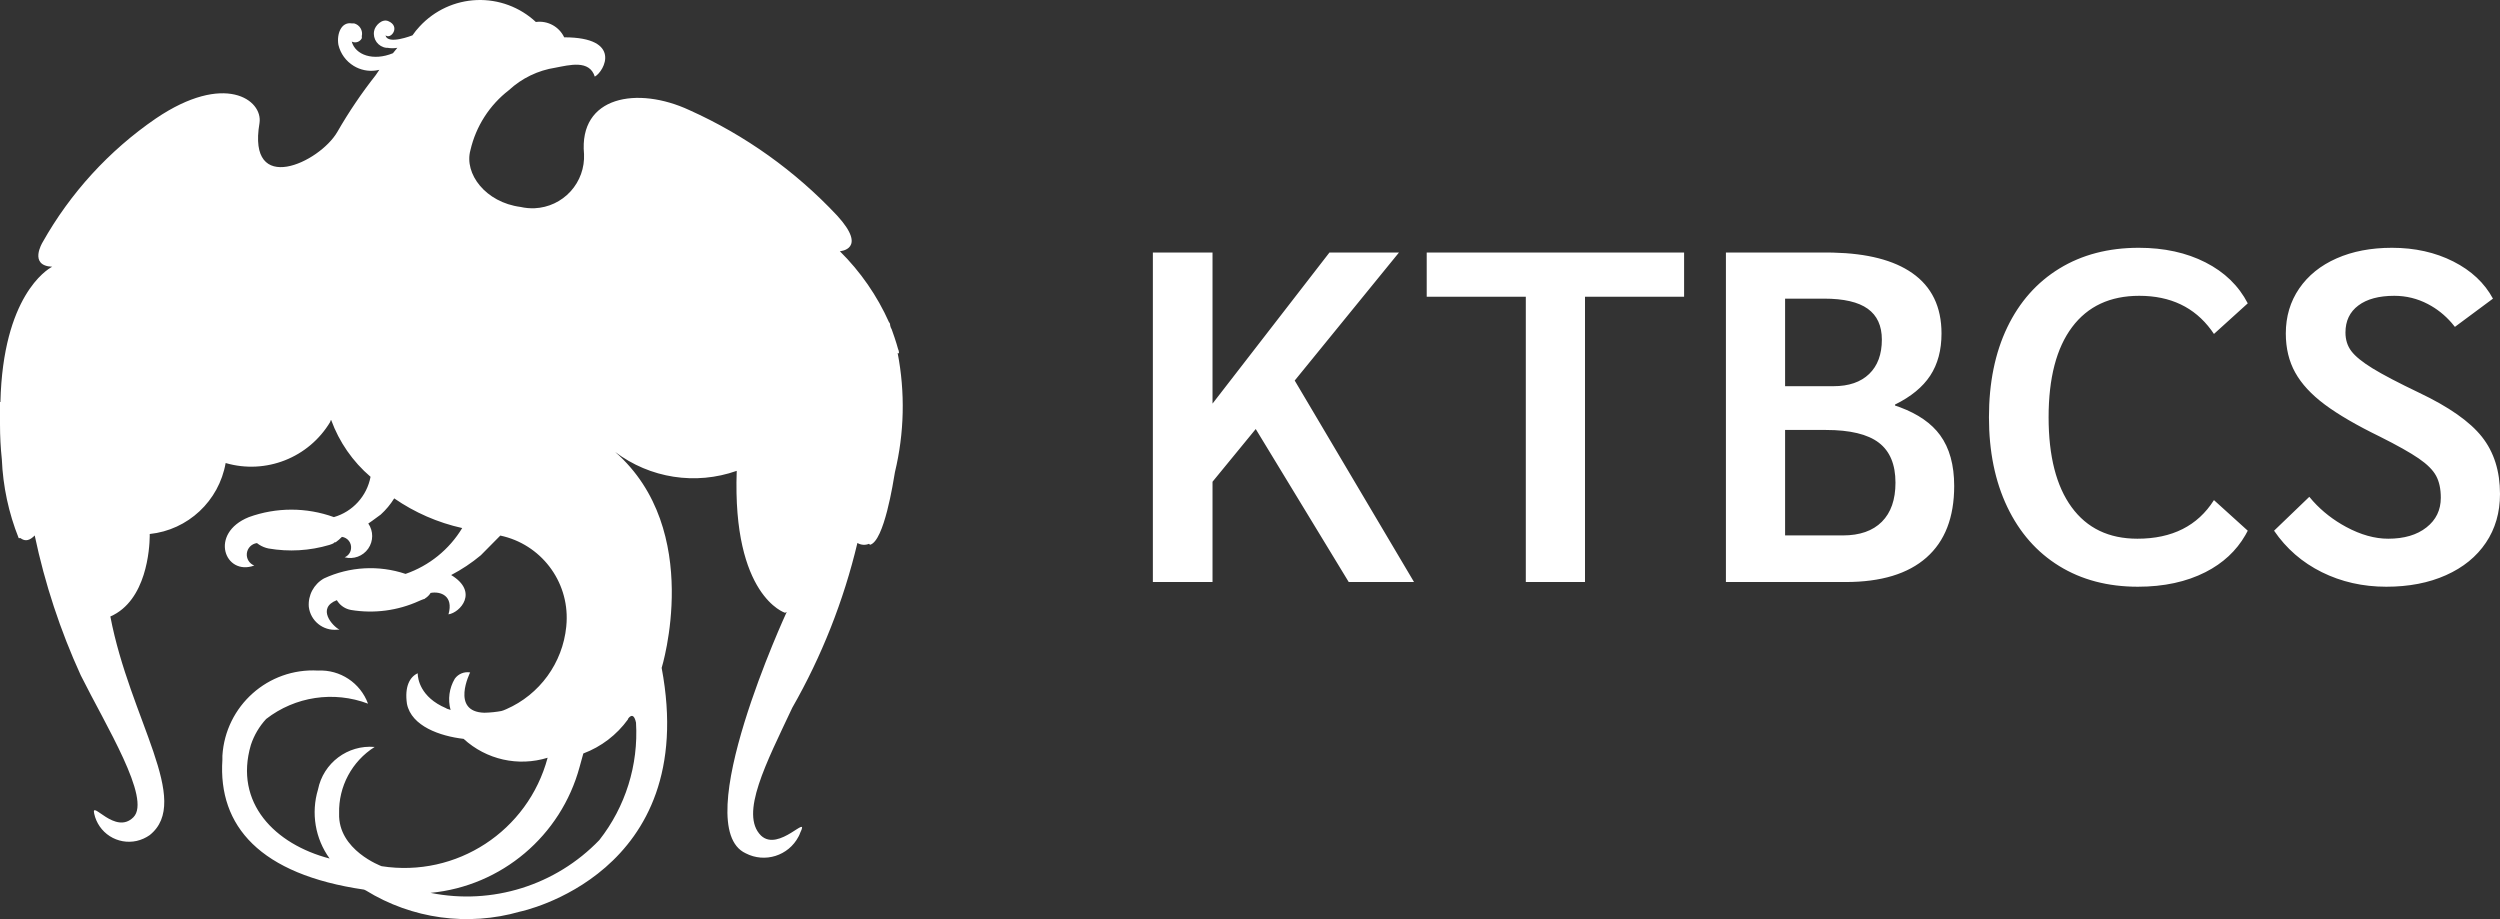<svg width="136" height="50" viewBox="0 0 136 50" fill="none" xmlns="http://www.w3.org/2000/svg">
<rect x="0" y="0" width="136" height="50" fill="#333333" stroke="none"/>
<path d="M25.942 0.003C27.127 -0.042 28.282 0.387 29.151 1.196C29.791 1.109 30.414 1.446 30.692 2.03C33.859 2.03 32.888 3.875 32.357 4.169C32.064 3.242 30.985 3.536 30.214 3.682C29.27 3.828 28.389 4.253 27.687 4.902C26.632 5.715 25.891 6.87 25.591 8.169C25.236 9.451 26.416 11.011 28.319 11.258C28.571 11.316 28.831 11.339 29.089 11.328C29.836 11.293 30.538 10.963 31.041 10.41C31.544 9.857 31.807 9.125 31.771 8.378C31.478 5.219 34.684 4.679 37.504 5.991C40.535 7.353 43.267 9.303 45.541 11.729C47.229 13.575 45.688 13.667 45.688 13.667C46.81 14.777 47.717 16.087 48.362 17.529C48.391 17.552 48.41 17.585 48.416 17.621L48.43 17.724C48.445 17.791 48.471 17.856 48.508 17.915C48.755 18.594 48.855 18.988 48.855 18.988C48.892 19.062 48.908 19.145 48.901 19.227L48.832 19.204C49.246 21.35 49.196 23.559 48.685 25.683C48.593 26.224 48.1 29.436 47.329 29.637L47.275 29.583C47.069 29.669 46.834 29.652 46.643 29.537C45.895 32.68 44.702 35.699 43.099 38.502C41.688 41.507 40.224 44.286 41.396 45.453C42.367 46.379 44.069 44.194 43.53 45.306C43.506 45.378 43.475 45.448 43.438 45.514C42.891 46.557 41.606 46.961 40.563 46.418C37.404 44.951 42.798 33.29 42.798 33.29L42.706 33.336C42.706 33.336 39.831 32.44 40.078 25.614C37.842 26.405 35.359 26.019 33.466 24.587C38.306 28.842 35.994 36.333 35.994 36.333C38.113 47.592 28.288 49.592 28.288 49.592C25.456 50.407 22.413 49.989 19.904 48.441L19.804 48.395C14.14 47.569 11.859 44.935 12.098 41.329C12.102 41.257 12.102 41.185 12.098 41.113C12.264 38.397 14.589 36.325 17.299 36.479C18.501 36.418 19.603 37.147 20.02 38.279C18.154 37.573 16.056 37.889 14.479 39.112C14.104 39.518 13.82 40 13.647 40.526C12.722 43.684 14.965 45.931 17.931 46.704C17.146 45.62 16.913 44.232 17.299 42.95C17.588 41.504 18.916 40.507 20.382 40.634C19.146 41.412 18.411 42.786 18.448 44.248C18.378 46.248 20.759 47.121 20.759 47.121C24.832 47.754 28.726 45.21 29.791 41.221C28.194 41.717 26.454 41.326 25.221 40.194C23.942 40.047 22.385 39.506 22.139 38.294C22 37.352 22.293 36.819 22.724 36.626L22.725 36.672C22.732 36.9 22.848 37.925 24.266 38.526C24.312 38.572 24.412 38.572 24.512 38.626C24.353 38.049 24.436 37.433 24.743 36.919C24.934 36.657 25.256 36.526 25.576 36.58C25.576 36.58 24.497 38.719 26.346 38.773C26.672 38.766 26.997 38.733 27.317 38.672H27.271L27.358 38.655L27.538 38.581C29.359 37.786 30.609 36.065 30.805 34.085L30.823 33.846C30.944 31.6 29.413 29.6 27.217 29.135L26.154 30.209C25.657 30.623 25.117 30.983 24.543 31.282C26.061 32.201 25.028 33.328 24.397 33.421C24.689 32.402 23.957 32.155 23.426 32.255C23.352 32.375 23.252 32.475 23.133 32.548L23.107 32.572C23.087 32.586 23.064 32.593 23.04 32.595C22.94 32.641 22.894 32.641 22.794 32.695C21.636 33.221 20.349 33.39 19.095 33.182L18.976 33.154C18.704 33.076 18.47 32.896 18.324 32.649C17.207 33.081 18.085 34.062 18.471 34.255H18.34C17.575 34.328 16.891 33.776 16.799 33.012C16.75 32.38 17.072 31.778 17.623 31.467C19.017 30.82 20.605 30.732 22.062 31.22C23.348 30.775 24.439 29.893 25.144 28.726C23.819 28.432 22.563 27.884 21.445 27.112C21.243 27.438 20.996 27.734 20.713 27.992C20.328 28.286 20.035 28.479 20.035 28.479C20.319 28.891 20.317 29.437 20.03 29.847C19.743 30.257 19.232 30.444 18.748 30.317C18.938 30.239 19.071 30.065 19.095 29.861C19.117 29.709 19.077 29.553 18.985 29.43C18.892 29.307 18.754 29.226 18.602 29.205C18.498 29.313 18.384 29.411 18.263 29.498H18.209C18.116 29.599 18.016 29.599 17.916 29.645C16.844 29.963 15.712 30.029 14.61 29.838L14.474 29.804C14.294 29.75 14.126 29.662 13.978 29.544C13.69 29.581 13.464 29.809 13.429 30.097C13.395 30.386 13.561 30.661 13.832 30.765C12.229 31.352 11.351 29.012 13.539 28.131C15.033 27.59 16.669 27.59 18.163 28.131C19.187 27.836 19.959 26.988 20.158 25.938C19.19 25.111 18.452 24.047 18.016 22.849L17.97 22.896V22.942C16.802 24.901 14.463 25.825 12.275 25.189C11.912 27.255 10.227 28.831 8.145 29.05L8.145 29.179C8.136 29.82 7.982 32.675 6.003 33.537C7.074 39.143 10.457 43.576 8.145 45.429C7.931 45.58 7.691 45.687 7.436 45.746C6.933 45.858 6.406 45.765 5.972 45.487C5.538 45.209 5.233 44.768 5.124 44.263C4.947 43.483 6.273 45.453 7.259 44.456C8.245 43.46 5.749 39.46 4.392 36.734C3.279 34.299 2.439 31.748 1.888 29.128L1.8 29.213C1.512 29.464 1.292 29.408 1.117 29.274H1.017C0.471 27.908 0.161 26.459 0.1 24.988C0.033 24.357 0 23.723 0 23.089V21.869H0.023C0.161 16.12 2.549 14.668 2.819 14.522L2.841 14.511C1.541 14.455 2.312 13.189 2.312 13.189C3.824 10.498 5.933 8.191 8.476 6.447C12.214 3.914 14.31 5.428 14.117 6.694C13.431 10.694 17.377 8.849 18.348 7.181C18.968 6.102 19.666 5.069 20.436 4.092L20.636 3.798L20.457 3.833C20.036 3.895 19.606 3.808 19.24 3.584C18.821 3.329 18.522 2.917 18.409 2.439C18.309 1.86 18.556 1.173 19.141 1.273H19.265C19.569 1.353 19.754 1.661 19.681 1.968C19.687 2.006 19.687 2.045 19.681 2.084C19.578 2.283 19.334 2.363 19.134 2.261C19.334 2.995 20.305 3.335 21.376 2.895L21.615 2.601C21.439 2.632 21.259 2.632 21.083 2.601H21.014C20.802 2.575 20.611 2.462 20.485 2.29C20.36 2.117 20.311 1.9 20.351 1.69C20.397 1.397 20.782 1.003 21.122 1.149C21.807 1.435 21.268 2.169 20.975 1.922C21.075 2.462 22.439 1.922 22.439 1.922C22.557 1.749 22.688 1.586 22.832 1.435C23.638 0.563 24.757 0.048 25.942 0.003ZM34.599 39.313C34.453 38.626 34.16 39.112 34.16 39.112V39.136C33.55 39.979 32.706 40.624 31.733 40.989L31.532 41.715C30.518 45.472 27.285 48.205 23.418 48.572C26.768 49.248 30.231 48.165 32.603 45.7C34.027 43.888 34.737 41.615 34.599 39.313ZM116.35 13.48C117.73 13.48 118.939 13.745 119.979 14.274C121.018 14.803 121.784 15.546 122.278 16.502L120.439 18.167L120.29 17.954C119.375 16.713 118.07 16.092 116.376 16.092C114.791 16.092 113.573 16.66 112.722 17.795C111.87 18.931 111.444 20.565 111.444 22.699C111.444 24.816 111.861 26.446 112.696 27.59C113.531 28.734 114.723 29.306 116.274 29.306C118.164 29.306 119.553 28.606 120.439 27.206L122.278 28.87L122.149 29.109C121.655 29.967 120.931 30.639 119.979 31.124C118.939 31.653 117.713 31.918 116.299 31.918C114.664 31.918 113.237 31.542 112.019 30.791C110.801 30.04 109.86 28.969 109.195 27.577C108.531 26.186 108.199 24.56 108.199 22.699C108.199 20.821 108.531 19.191 109.195 17.808C109.86 16.425 110.805 15.358 112.032 14.607C113.258 13.856 114.698 13.48 116.35 13.48ZM130.123 13.48C131.366 13.48 132.478 13.728 133.458 14.223C134.437 14.718 135.157 15.393 135.617 16.246L133.547 17.782L133.367 17.563C132.997 17.137 132.567 16.797 132.078 16.541C131.507 16.242 130.898 16.092 130.251 16.092C129.416 16.092 128.764 16.267 128.296 16.617C127.827 16.967 127.593 17.458 127.593 18.09C127.593 18.482 127.7 18.82 127.913 19.101C128.126 19.383 128.509 19.695 129.063 20.036C129.616 20.377 130.464 20.821 131.605 21.367C133.223 22.136 134.36 22.934 135.016 23.762C135.672 24.59 136 25.627 136 26.873C136 27.88 135.744 28.764 135.233 29.523C134.722 30.283 133.998 30.872 133.061 31.29C132.125 31.709 131.043 31.918 129.816 31.918C128.539 31.918 127.368 31.653 126.303 31.124C125.238 30.595 124.374 29.844 123.709 28.87L125.626 27.027L125.836 27.271C126.34 27.827 126.938 28.292 127.632 28.666C128.424 29.092 129.186 29.306 129.919 29.306C130.787 29.306 131.481 29.101 132.001 28.691C132.521 28.282 132.78 27.744 132.78 27.078C132.78 26.6 132.695 26.203 132.525 25.887C132.355 25.571 132.039 25.256 131.579 24.94C131.119 24.624 130.413 24.227 129.459 23.749C128.198 23.134 127.201 22.554 126.469 22.008C125.736 21.461 125.2 20.881 124.859 20.266C124.518 19.652 124.348 18.943 124.348 18.141C124.348 17.219 124.591 16.404 125.076 15.695C125.562 14.987 126.239 14.441 127.108 14.057C127.977 13.672 128.982 13.48 130.123 13.48ZM91.615 13.736V16.144H86.224V31.662H83.004V16.144H77.613V13.736H91.615ZM65.961 13.736V21.956L72.323 13.736H76.105L70.432 20.702L76.923 31.662H73.371L68.312 23.339L65.961 26.207V31.662H62.716V13.736H65.961ZM99.332 13.736L99.713 13.741C101.587 13.784 103.023 14.154 104.021 14.851C105.086 15.593 105.618 16.69 105.618 18.141C105.618 19.046 105.414 19.81 105.005 20.433C104.596 21.056 103.957 21.581 103.088 22.008V22.059L103.363 22.156C104.347 22.525 105.073 23.031 105.541 23.672C106.053 24.372 106.308 25.294 106.308 26.438C106.308 28.145 105.806 29.442 104.8 30.33C103.795 31.218 102.33 31.662 100.405 31.662H93.89V13.736H99.332ZM99.332 23.39H97.109V29.127H100.252C101.172 29.127 101.879 28.879 102.373 28.384C102.867 27.889 103.114 27.18 103.114 26.259C103.114 25.268 102.812 24.543 102.207 24.082C101.602 23.621 100.644 23.39 99.332 23.39ZM99.23 16.246H97.109V21.009H99.741C100.576 21.009 101.223 20.787 101.683 20.343C102.143 19.899 102.373 19.276 102.373 18.474C102.373 17.723 102.117 17.164 101.606 16.797C101.095 16.43 100.303 16.246 99.23 16.246Z" fill="white"></path>
</svg>
